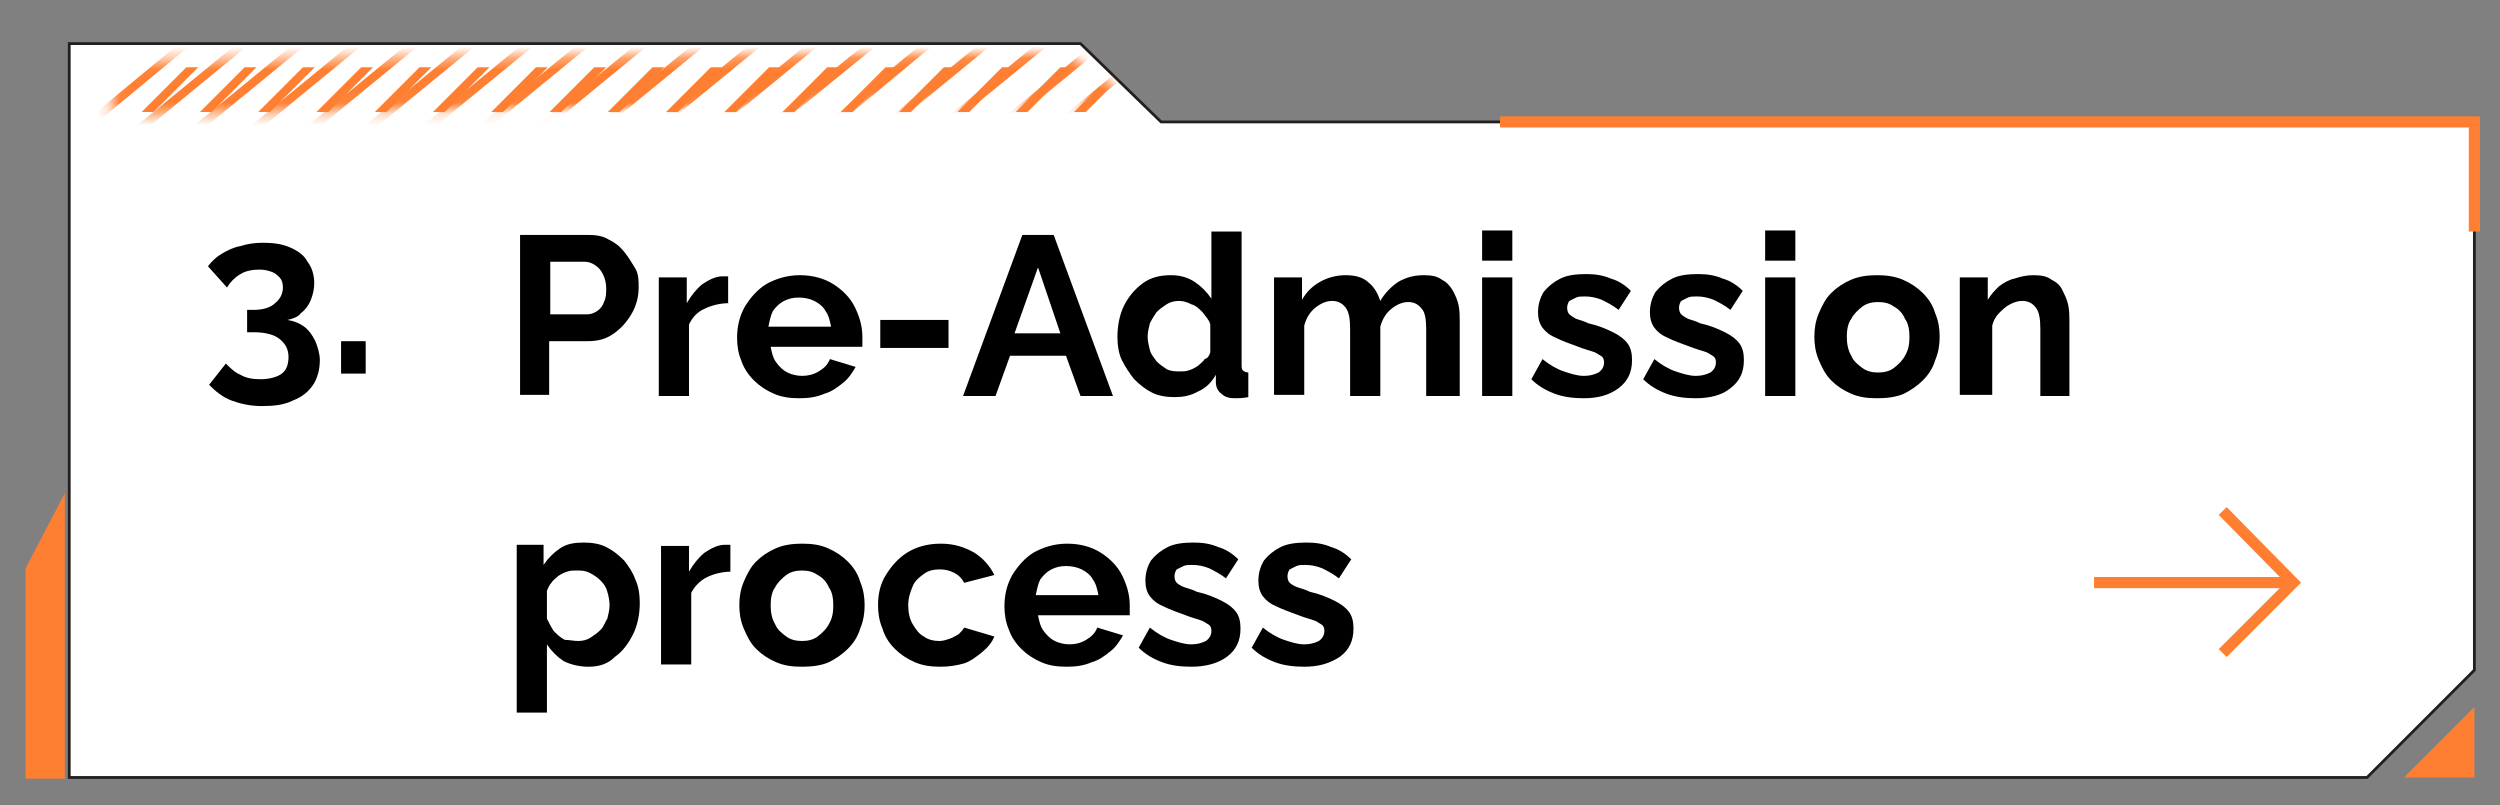 <?xml version="1.0" encoding="UTF-8"?>
<svg xmlns="http://www.w3.org/2000/svg" xmlns:xlink="http://www.w3.org/1999/xlink" id="eAtmCJK1o5L1" viewBox="0 0 223.48 72" shape-rendering="geometricPrecision" text-rendering="geometricPrecision" width="223.48" height="72">
  <rect x="0" y="0" width="223.48" height="72" fill="#808080" stroke="none"/>
  <style><![CDATA[
#eAtmCJK1o5L36_to {animation: eAtmCJK1o5L36_to__to 60000ms linear infinite normal forwards}@keyframes eAtmCJK1o5L36_to__to { 0% {transform: translate(171.3px,63.85px);animation-timing-function: cubic-bezier(0.42,0,0.58,1)} 1% {transform: translate(176.3px,63.85px);animation-timing-function: cubic-bezier(0.42,0,0.58,1)} 2% {transform: translate(171.3px,63.85px);animation-timing-function: cubic-bezier(0.42,0,0.58,1)} 3% {transform: translate(176.3px,63.85px);animation-timing-function: cubic-bezier(0.42,0,0.58,1)} 4% {transform: translate(171.3px,63.85px);animation-timing-function: cubic-bezier(0.42,0,0.58,1)} 5% {transform: translate(176.3px,63.85px);animation-timing-function: cubic-bezier(0.42,0,0.58,1)} 6% {transform: translate(171.3px,63.85px);animation-timing-function: cubic-bezier(0.42,0,0.58,1)} 7% {transform: translate(176.3px,63.85px);animation-timing-function: cubic-bezier(0.42,0,0.58,1)} 8% {transform: translate(171.3px,63.85px);animation-timing-function: cubic-bezier(0.42,0,0.58,1)} 9% {transform: translate(176.3px,63.85px);animation-timing-function: cubic-bezier(0.42,0,0.58,1)} 10% {transform: translate(171.3px,63.85px);animation-timing-function: cubic-bezier(0.42,0,0.58,1)} 11% {transform: translate(176.3px,63.85px);animation-timing-function: cubic-bezier(0.42,0,0.58,1)} 12% {transform: translate(171.3px,63.85px);animation-timing-function: cubic-bezier(0.42,0,0.58,1)} 13% {transform: translate(176.3px,63.85px);animation-timing-function: cubic-bezier(0.42,0,0.58,1)} 14% {transform: translate(171.3px,63.85px);animation-timing-function: cubic-bezier(0.42,0,0.58,1)} 15% {transform: translate(176.3px,63.85px);animation-timing-function: cubic-bezier(0.42,0,0.58,1)} 16% {transform: translate(171.3px,63.85px);animation-timing-function: cubic-bezier(0.42,0,0.58,1)} 17% {transform: translate(176.3px,63.85px);animation-timing-function: cubic-bezier(0.42,0,0.58,1)} 18% {transform: translate(171.3px,63.85px);animation-timing-function: cubic-bezier(0.42,0,0.58,1)} 19% {transform: translate(176.3px,63.85px);animation-timing-function: cubic-bezier(0.42,0,0.58,1)} 20% {transform: translate(171.3px,63.85px);animation-timing-function: cubic-bezier(0.42,0,0.58,1)} 21% {transform: translate(176.3px,63.85px);animation-timing-function: cubic-bezier(0.42,0,0.58,1)} 22% {transform: translate(171.3px,63.85px);animation-timing-function: cubic-bezier(0.42,0,0.58,1)} 23% {transform: translate(176.3px,63.85px);animation-timing-function: cubic-bezier(0.42,0,0.58,1)} 24% {transform: translate(171.3px,63.85px);animation-timing-function: cubic-bezier(0.42,0,0.58,1)} 25% {transform: translate(176.3px,63.85px);animation-timing-function: cubic-bezier(0.42,0,0.58,1)} 26% {transform: translate(171.3px,63.85px);animation-timing-function: cubic-bezier(0.42,0,0.58,1)} 27% {transform: translate(176.3px,63.85px);animation-timing-function: cubic-bezier(0.42,0,0.58,1)} 28% {transform: translate(171.3px,63.85px);animation-timing-function: cubic-bezier(0.42,0,0.58,1)} 29% {transform: translate(176.3px,63.85px);animation-timing-function: cubic-bezier(0.42,0,0.58,1)} 30% {transform: translate(171.3px,63.85px);animation-timing-function: cubic-bezier(0.42,0,0.58,1)} 31% {transform: translate(176.3px,63.85px);animation-timing-function: cubic-bezier(0.42,0,0.58,1)} 32% {transform: translate(171.3px,63.85px);animation-timing-function: cubic-bezier(0.42,0,0.58,1)} 33% {transform: translate(176.3px,63.85px);animation-timing-function: cubic-bezier(0.42,0,0.58,1)} 34% {transform: translate(171.3px,63.85px);animation-timing-function: cubic-bezier(0.42,0,0.58,1)} 35% {transform: translate(176.3px,63.85px);animation-timing-function: cubic-bezier(0.42,0,0.58,1)} 36% {transform: translate(171.3px,63.85px);animation-timing-function: cubic-bezier(0.42,0,0.58,1)} 37% {transform: translate(176.3px,63.85px);animation-timing-function: cubic-bezier(0.42,0,0.58,1)} 38% {transform: translate(171.3px,63.85px);animation-timing-function: cubic-bezier(0.42,0,0.58,1)} 39% {transform: translate(176.3px,63.85px);animation-timing-function: cubic-bezier(0.42,0,0.58,1)} 40% {transform: translate(171.3px,63.85px);animation-timing-function: cubic-bezier(0.42,0,0.58,1)} 41% {transform: translate(176.3px,63.85px);animation-timing-function: cubic-bezier(0.42,0,0.58,1)} 42% {transform: translate(171.3px,63.85px);animation-timing-function: cubic-bezier(0.42,0,0.58,1)} 43% {transform: translate(176.3px,63.85px);animation-timing-function: cubic-bezier(0.42,0,0.58,1)} 44% {transform: translate(171.3px,63.85px);animation-timing-function: cubic-bezier(0.42,0,0.58,1)} 45% {transform: translate(176.3px,63.85px);animation-timing-function: cubic-bezier(0.42,0,0.58,1)} 46% {transform: translate(171.3px,63.85px);animation-timing-function: cubic-bezier(0.42,0,0.58,1)} 47% {transform: translate(176.3px,63.85px);animation-timing-function: cubic-bezier(0.42,0,0.58,1)} 48% {transform: translate(171.3px,63.85px);animation-timing-function: cubic-bezier(0.42,0,0.58,1)} 49% {transform: translate(176.3px,63.85px);animation-timing-function: cubic-bezier(0.42,0,0.58,1)} 50% {transform: translate(171.3px,63.85px);animation-timing-function: cubic-bezier(0.42,0,0.58,1)} 51% {transform: translate(176.3px,63.85px);animation-timing-function: cubic-bezier(0.42,0,0.58,1)} 52% {transform: translate(171.3px,63.85px);animation-timing-function: cubic-bezier(0.42,0,0.58,1)} 53% {transform: translate(176.3px,63.85px);animation-timing-function: cubic-bezier(0.42,0,0.58,1)} 54% {transform: translate(171.3px,63.85px);animation-timing-function: cubic-bezier(0.42,0,0.58,1)} 55% {transform: translate(176.3px,63.85px);animation-timing-function: cubic-bezier(0.42,0,0.58,1)} 56% {transform: translate(171.3px,63.85px);animation-timing-function: cubic-bezier(0.42,0,0.58,1)} 57% {transform: translate(176.3px,63.85px);animation-timing-function: cubic-bezier(0.42,0,0.58,1)} 58% {transform: translate(171.3px,63.85px);animation-timing-function: cubic-bezier(0.42,0,0.58,1)} 59% {transform: translate(176.3px,63.85px);animation-timing-function: cubic-bezier(0.42,0,0.58,1)} 60% {transform: translate(171.3px,63.85px);animation-timing-function: cubic-bezier(0.42,0,0.58,1)} 61% {transform: translate(176.3px,63.85px);animation-timing-function: cubic-bezier(0.42,0,0.58,1)} 62% {transform: translate(171.3px,63.85px);animation-timing-function: cubic-bezier(0.42,0,0.58,1)} 63% {transform: translate(176.3px,63.85px);animation-timing-function: cubic-bezier(0.42,0,0.58,1)} 64% {transform: translate(171.3px,63.85px);animation-timing-function: cubic-bezier(0.42,0,0.58,1)} 65% {transform: translate(176.3px,63.85px);animation-timing-function: cubic-bezier(0.42,0,0.58,1)} 66% {transform: translate(171.3px,63.85px);animation-timing-function: cubic-bezier(0.42,0,0.58,1)} 67% {transform: translate(176.3px,63.85px);animation-timing-function: cubic-bezier(0.42,0,0.58,1)} 68% {transform: translate(171.3px,63.85px);animation-timing-function: cubic-bezier(0.42,0,0.58,1)} 69% {transform: translate(176.3px,63.85px);animation-timing-function: cubic-bezier(0.42,0,0.58,1)} 70% {transform: translate(171.3px,63.85px);animation-timing-function: cubic-bezier(0.42,0,0.58,1)} 71% {transform: translate(176.3px,63.85px);animation-timing-function: cubic-bezier(0.42,0,0.58,1)} 72% {transform: translate(171.3px,63.85px);animation-timing-function: cubic-bezier(0.42,0,0.58,1)} 73% {transform: translate(176.3px,63.85px);animation-timing-function: cubic-bezier(0.42,0,0.58,1)} 74% {transform: translate(171.3px,63.85px);animation-timing-function: cubic-bezier(0.42,0,0.58,1)} 75% {transform: translate(176.3px,63.85px);animation-timing-function: cubic-bezier(0.42,0,0.58,1)} 76% {transform: translate(171.3px,63.85px);animation-timing-function: cubic-bezier(0.42,0,0.58,1)} 77% {transform: translate(176.3px,63.85px);animation-timing-function: cubic-bezier(0.42,0,0.58,1)} 78% {transform: translate(171.3px,63.85px);animation-timing-function: cubic-bezier(0.42,0,0.58,1)} 79% {transform: translate(176.3px,63.85px);animation-timing-function: cubic-bezier(0.42,0,0.58,1)} 80% {transform: translate(171.3px,63.85px);animation-timing-function: cubic-bezier(0.42,0,0.58,1)} 81% {transform: translate(176.3px,63.85px);animation-timing-function: cubic-bezier(0.42,0,0.58,1)} 82% {transform: translate(171.3px,63.85px);animation-timing-function: cubic-bezier(0.42,0,0.58,1)} 83% {transform: translate(176.3px,63.85px);animation-timing-function: cubic-bezier(0.42,0,0.58,1)} 84% {transform: translate(171.3px,63.85px);animation-timing-function: cubic-bezier(0.42,0,0.58,1)} 85% {transform: translate(176.3px,63.85px);animation-timing-function: cubic-bezier(0.42,0,0.58,1)} 86% {transform: translate(171.3px,63.85px);animation-timing-function: cubic-bezier(0.42,0,0.58,1)} 87% {transform: translate(176.3px,63.85px);animation-timing-function: cubic-bezier(0.42,0,0.58,1)} 88% {transform: translate(171.3px,63.85px);animation-timing-function: cubic-bezier(0.42,0,0.58,1)} 89% {transform: translate(176.3px,63.85px);animation-timing-function: cubic-bezier(0.42,0,0.58,1)} 90% {transform: translate(171.3px,63.85px);animation-timing-function: cubic-bezier(0.42,0,0.58,1)} 91% {transform: translate(176.3px,63.85px);animation-timing-function: cubic-bezier(0.42,0,0.58,1)} 92% {transform: translate(171.3px,63.85px);animation-timing-function: cubic-bezier(0.42,0,0.58,1)} 93% {transform: translate(176.3px,63.85px);animation-timing-function: cubic-bezier(0.42,0,0.58,1)} 94% {transform: translate(171.3px,63.85px);animation-timing-function: cubic-bezier(0.42,0,0.58,1)} 95% {transform: translate(176.3px,63.85px);animation-timing-function: cubic-bezier(0.42,0,0.58,1)} 96% {transform: translate(171.3px,63.85px);animation-timing-function: cubic-bezier(0.42,0,0.58,1)} 97% {transform: translate(176.3px,63.85px);animation-timing-function: cubic-bezier(0.42,0,0.58,1)} 98% {transform: translate(171.3px,63.85px);animation-timing-function: cubic-bezier(0.42,0,0.58,1)} 99% {transform: translate(176.3px,63.85px);animation-timing-function: cubic-bezier(0.42,0,0.58,1)} 100% {transform: translate(171.3px,63.85px)}}
]]></style>
  <defs>
    <polygon id="eAtmCJK1o5L7" points="100.23,9.89 96.96,5.89 10.62,5.89 10.62,9.89"></polygon>
  </defs>
  <g transform="translate(.19-2.3)">
    <path d="M221,65.5v6.3h-6.3l6.3-6.3Z" fill="#ff7f32"></path>
    <path d="M221,62.2v-49h-117.4l-7.2-7L6,6.2v65.6h90.4h7.2h107.8l9.6-9.6Z" fill="#fff" stroke="#231f20" stroke-width="0.25" stroke-miterlimit="10"></path>
    <g mask="url(#eAtmCJK1o5L31)">
      <g>
        <path d="M105.1,4.7L94,13.9" fill="none" stroke="#ff7f32" stroke-width="0.75" stroke-miterlimit="10"></path>
        <path d="M94.8,4.8L83.7,13.9" fill="none" stroke="#ff7f32" stroke-width="0.75" stroke-miterlimit="10"></path>
        <path d="M84.5,4.8L73.4,14" fill="none" stroke="#ff7f32" stroke-width="0.75" stroke-miterlimit="10"></path>
        <path d="M79.4,4.9L68.2,14" fill="none" stroke="#ff7f32" stroke-width="0.75" stroke-miterlimit="10"></path>
        <path d="M99.9,4.8L88.8,13.9" fill="none" stroke="#ff7f32" stroke-width="0.75" stroke-miterlimit="10"></path>
        <path d="M89.7,4.8L78.6,13.9" fill="none" stroke="#ff7f32" stroke-width="0.75" stroke-miterlimit="10"></path>
        <path d="M58.8,5L47.7,14.1" fill="none" stroke="#ff7f32" stroke-width="0.75" stroke-miterlimit="10"></path>
        <path d="M74.2,4.9L63.1,14" fill="none" stroke="#ff7f32" stroke-width="0.75" stroke-miterlimit="10"></path>
        <path d="M69.1,4.9L58,14" fill="none" stroke="#ff7f32" stroke-width="0.75" stroke-miterlimit="10"></path>
        <path d="M63.9,5L52.8,14.1" fill="none" stroke="#ff7f32" stroke-width="0.75" stroke-miterlimit="10"></path>
        <path d="M53.6,5L42.5,14.1" fill="none" stroke="#ff7f32" stroke-width="0.75" stroke-miterlimit="10"></path>
        <path d="M48.5,5.1L37.4,14.2" fill="none" stroke="#ff7f32" stroke-width="0.75" stroke-miterlimit="10"></path>
        <path d="M43.3,5.1L32.2,14.2" fill="none" stroke="#ff7f32" stroke-width="0.75" stroke-miterlimit="10"></path>
        <path d="M38.2,5.1L27.1,14.2" fill="none" stroke="#ff7f32" stroke-width="0.75" stroke-miterlimit="10"></path>
        <path d="M33,5.2L21.9,14.3" fill="none" stroke="#ff7f32" stroke-width="0.75" stroke-miterlimit="10"></path>
        <path d="M27.9,5.2L16.8,14.3" fill="none" stroke="#ff7f32" stroke-width="0.75" stroke-miterlimit="10"></path>
        <path d="M22.8,5.2L11.7,14.3" fill="none" stroke="#ff7f32" stroke-width="0.75" stroke-miterlimit="10"></path>
        <path d="M17.6,5.2L6.5,14.4" fill="none" stroke="#ff7f32" stroke-width="0.75" stroke-miterlimit="10"></path>
      </g>
      <mask id="eAtmCJK1o5L31">
        <path d="M95.2,7.6l-85,.5v4l89.4-1.3-4.4-3.2Z" stroke="#000"></path>
      </mask>
    </g>
    <path d="M133.9,13.2h87.1v9.8" fill="none" stroke="#ff7f32" stroke-miterlimit="10"></path>
    <path d="M5.6,71.9v-25.5L2.1,53.1v18.8h3.5Z" fill="#ff7f32"></path>
    <g transform="translate(24.6-9.52)">
      <g id="eAtmCJK1o5L36_to" transform="translate(171.3,63.85)">
        <g transform="translate(-171.3,-63.85)">
          <line x1="162.4" y1="63.9" x2="180.2" y2="63.9" fill="none" stroke="#ff7f32" stroke-miterlimit="10"></line>
          <polyline points="173.9,57.5 180.2,63.9 173.9,70.2" fill="none" stroke="#ff7f32" stroke-miterlimit="10"></polyline>
        </g>
      </g>
    </g>
    <g transform="translate(-.198 2.421)">
      <g clip-path="url(#eAtmCJK1o5L60)">
        <g>
          <line x1="109.83" y1="1.8" x2="98.5" y2="13.13" fill="none" stroke="#ff7f32" stroke-width="0.75" stroke-miterlimit="10"></line>
          <line x1="99.42" y1="1.8" x2="88.09" y2="13.13" fill="none" stroke="#ff7f32" stroke-width="0.75" stroke-miterlimit="10"></line>
          <line x1="89" y1="1.8" x2="77.67" y2="13.13" fill="none" stroke="#ff7f32" stroke-width="0.75" stroke-miterlimit="10"></line>
          <line x1="83.79" y1="1.8" x2="72.46" y2="13.13" fill="none" stroke="#ff7f32" stroke-width="0.75" stroke-miterlimit="10"></line>
          <line x1="104.63" y1="1.8" x2="93.3" y2="13.13" fill="none" stroke="#ff7f32" stroke-width="0.75" stroke-miterlimit="10"></line>
          <line x1="94.21" y1="1.8" x2="82.88" y2="13.13" fill="none" stroke="#ff7f32" stroke-width="0.75" stroke-miterlimit="10"></line>
          <line x1="62.96" y1="1.8" x2="51.63" y2="13.13" fill="none" stroke="#ff7f32" stroke-width="0.75" stroke-miterlimit="10"></line>
          <line x1="78.58" y1="1.8" x2="67.25" y2="13.13" fill="none" stroke="#ff7f32" stroke-width="0.75" stroke-miterlimit="10"></line>
          <line x1="73.38" y1="1.8" x2="62.05" y2="13.13" fill="none" stroke="#ff7f32" stroke-width="0.75" stroke-miterlimit="10"></line>
          <line x1="68.17" y1="1.8" x2="56.84" y2="13.13" fill="none" stroke="#ff7f32" stroke-width="0.75" stroke-miterlimit="10"></line>
          <line x1="57.75" y1="1.8" x2="46.42" y2="13.13" fill="none" stroke="#ff7f32" stroke-width="0.75" stroke-miterlimit="10"></line>
          <line x1="52.54" y1="1.8" x2="41.21" y2="13.13" fill="none" stroke="#ff7f32" stroke-width="0.75" stroke-miterlimit="10"></line>
          <line x1="47.33" y1="1.8" x2="36" y2="13.13" fill="none" stroke="#ff7f32" stroke-width="0.75" stroke-miterlimit="10"></line>
          <line x1="42.13" y1="1.8" x2="30.8" y2="13.13" fill="none" stroke="#ff7f32" stroke-width="0.75" stroke-miterlimit="10"></line>
          <line x1="36.92" y1="1.8" x2="25.59" y2="13.13" fill="none" stroke="#ff7f32" stroke-width="0.75" stroke-miterlimit="10"></line>
          <line x1="31.71" y1="1.8" x2="20.38" y2="13.13" fill="none" stroke="#ff7f32" stroke-width="0.75" stroke-miterlimit="10"></line>
          <line x1="26.5" y1="1.8" x2="15.17" y2="13.13" fill="none" stroke="#ff7f32" stroke-width="0.75" stroke-miterlimit="10"></line>
          <line x1="21.29" y1="1.8" x2="9.96" y2="13.13" fill="none" stroke="#ff7f32" stroke-width="0.75" stroke-miterlimit="10"></line>
        </g>
        <clipPath id="eAtmCJK1o5L60">
          <use width="89.61" height="4" xlink:href="#eAtmCJK1o5L7"></use>
        </clipPath>
      </g>
    </g>
    <path d="M46.3,37.7v-14.4h6.1c.7,0,1.3.1,1.8.4.6.3,1,.6,1.4,1.1s.7,1,1,1.5.3,1.1.3,1.7c0,.8-.2,1.6-.6,2.3s-.9,1.3-1.6,1.8-1.4.7-2.4.7h-3.4v4.8h-2.6Zm2.8-7.3h3.2c.3,0,.6-.1.9-.3s.5-.5.6-.8c.2-.4.2-.8.2-1.2c0-.5-.1-.9-.3-1.3s-.4-.6-.7-.8-.6-.3-.9-.3h-3.1v4.7Zm15.9-1c-.8,0-1.6.2-2.2.5-.7.3-1.1.8-1.4,1.4v6.4h-2.7v-10.6h2.5v2.3c.4-.7.9-1.3,1.4-1.7.6-.4,1.2-.7,1.8-.7.1,0,.3,0,.3,0c.1,0,.1,0,.2,0v2.4Zm6.3,8.5c-.9,0-1.6-.1-2.3-.4s-1.3-.7-1.8-1.2-.9-1.1-1.1-1.7c-.3-.7-.4-1.4-.4-2.1c0-1,.2-1.9.7-2.8.5-.8,1.1-1.5,1.9-2c.9-.5,1.9-.8,3-.8c1.2,0,2.2.3,3,.8s1.5,1.2,1.9,2s.7,1.7.7,2.7c0,.2,0,.3,0,.5s0,.3,0,.4h-8.2c.1.5.2,1,.5,1.4s.6.7,1,.9.9.3,1.3.3c.5,0,1-.1,1.5-.4s.8-.6,1-1.1l2.3.7c-.3.5-.6,1-1.1,1.4s-1,.8-1.7,1c-.7.3-1.4.4-2.2.4Zm-2.8-6.4h5.6c-.1-.5-.2-1-.5-1.4-.2-.4-.6-.7-1-.9s-.9-.3-1.4-.3-.9.1-1.3.3-.7.5-1,.9c-.2.4-.3.9-.4,1.4Zm10,1.9v-2.5h6.1v2.5h-6.1ZM91.2,23.3h2.8l5.3,14.4h-2.9l-1.3-3.6h-5l-1.3,3.6h-2.9l5.3-14.4Zm3.4,8.8l-2-5.9-2.1,5.9h4.1Zm5.1.3c0-1,.2-2,.6-2.8s1-1.5,1.7-2s1.5-.7,2.5-.7c.8,0,1.5.2,2.1.6s1.1.9,1.5,1.5v-6h2.7v11.8c0,.3,0,.5.1.6s.3.2.5.2v2.2c-.5.1-.9.1-1.2.1-.5,0-.9-.1-1.2-.4-.3-.2-.5-.6-.5-1v-.7c-.4.7-.9,1.2-1.6,1.5-.7.4-1.4.5-2.1.5s-1.4-.1-2-.4-1.1-.7-1.6-1.2c-.4-.5-.8-1.1-1.1-1.7s-.4-1.4-.4-2.1Zm8.3,1.4v-2.5c-.1-.4-.4-.7-.7-1.1-.3-.3-.6-.6-1-.7-.4-.2-.7-.3-1.1-.3s-.8.1-1.1.3-.6.4-.9.7c-.2.3-.4.6-.6,1-.1.4-.2.8-.2,1.2s.1.8.2,1.2.4.7.6,1c.3.3.6.5.9.7.4.2.8.2,1.2.2.3,0,.5,0,.8-.1s.5-.2.8-.4c.2-.2.5-.4.6-.6.3-.1.4-.3.5-.6Zm22,3.9h-2.7v-6c0-.8-.1-1.5-.4-1.8-.3-.4-.7-.6-1.2-.6s-1,.2-1.5.6-.8.9-1,1.6v6.2h-2.7v-6c0-.9-.1-1.5-.4-1.9s-.7-.6-1.2-.6-1,.2-1.5.6-.8.9-1,1.6v6.2h-2.7v-10.5h2.5v2c.4-.7.9-1.2,1.6-1.6s1.5-.6,2.3-.6c.9,0,1.6.2,2.1.7.5.4.8,1,1,1.6.4-.7,1-1.3,1.6-1.7.7-.4,1.4-.6,2.3-.6.7,0,1.2.1,1.6.4.4.2.7.5,1,1c.2.4.4.8.5,1.3s.1,1,.1,1.5v6.6Zm2.3,0v-10.6h2.7v10.6h-2.7Zm0-12.1v-2.7h2.7v2.7h-2.7Zm9.1,12.3c-.9,0-1.8-.1-2.6-.4s-1.5-.7-2.1-1.3l1-1.8c.6.5,1.3.9,1.9,1.1s1.2.4,1.8.4c.5,0,.9-.1,1.3-.3.3-.2.5-.5.5-.9c0-.3-.1-.5-.3-.6s-.4-.3-.8-.4c-.3-.1-.7-.2-1.2-.4-.8-.3-1.4-.5-2-.8-.5-.2-.9-.5-1.2-.9s-.4-.9-.4-1.4c0-.7.2-1.3.5-1.8.4-.5.9-.9,1.5-1.2s1.4-.4,2.3-.4c.8,0,1.5.1,2.2.4.7.2,1.3.6,1.8,1.1L144.5,30c-.5-.4-1.1-.7-1.5-.9-.5-.2-1-.3-1.5-.3-.3,0-.6,0-.8.1s-.4.2-.6.3c-.1.1-.2.4-.2.6c0,.3.1.5.2.6s.4.3.6.4c.3.1.7.2,1.1.4.9.2,1.6.5,2.2.8s1,.6,1.3,1s.4.9.4,1.5c0,1.1-.4,1.9-1.2,2.5s-1.8.9-3.1.9Zm10,0c-.9,0-1.8-.1-2.6-.4s-1.5-.7-2.1-1.3l1-1.8c.6.5,1.3.9,1.9,1.1s1.2.4,1.8.4c.5,0,.9-.1,1.3-.3.3-.2.5-.5.5-.9c0-.3-.1-.5-.3-.6s-.4-.3-.8-.4c-.3-.1-.7-.2-1.2-.4-.8-.3-1.4-.5-2-.8-.5-.2-.9-.5-1.2-.9s-.4-.9-.4-1.4c0-.7.2-1.3.5-1.8.4-.5.9-.9,1.5-1.2s1.4-.4,2.3-.4c.8,0,1.5.1,2.2.4.7.2,1.3.6,1.8,1.1L154.5,30c-.5-.4-1.1-.7-1.5-.9-.5-.2-1-.3-1.5-.3-.3,0-.6,0-.8.1s-.4.2-.6.3c-.1.1-.2.4-.2.6c0,.3.1.5.2.6s.4.3.6.4c.3.1.7.2,1.1.4.9.2,1.6.5,2.2.8s1,.6,1.3,1s.4.9.4,1.5c0,1.1-.4,1.9-1.2,2.5-.7.6-1.8.9-3.1.9Zm6.2-.2v-10.6h2.7v10.6h-2.7Zm0-12.1v-2.7h2.7v2.7h-2.7Zm10,12.3c-.9,0-1.6-.1-2.3-.4s-1.3-.7-1.8-1.2-.8-1.1-1.1-1.8-.4-1.4-.4-2.1.1-1.4.4-2.1.6-1.3,1.1-1.8s1.1-.9,1.8-1.2s1.5-.4,2.3-.4s1.6.1,2.3.4s1.3.7,1.8,1.2.9,1.1,1.1,1.8c.3.7.4,1.4.4,2.1s-.1,1.4-.4,2.1c-.2.7-.6,1.3-1.1,1.8s-1.1.9-1.7,1.2c-.7.3-1.5.4-2.4.4Zm-2.7-5.5c0,.6.1,1.2.4,1.7.2.5.6.8,1,1.1s.9.4,1.4.4s1-.1,1.4-.4.8-.7,1-1.1c.3-.5.4-1,.4-1.7c0-.6-.1-1.2-.4-1.6-.2-.5-.6-.9-1-1.1-.4-.3-.9-.4-1.4-.4s-1,.1-1.4.4-.8.7-1,1.1c-.3.4-.4,1-.4,1.6Zm20,5.3h-2.7v-6c0-.9-.1-1.5-.4-1.9s-.7-.6-1.2-.6c-.4,0-.7.1-1.1.3s-.7.5-1,.8-.5.7-.6,1.1v6.2h-2.9v-10.5h2.5v2c.3-.5.6-.8,1-1.2.4-.3.9-.6,1.4-.7.6-.2,1.1-.3,1.7-.3.7,0,1.2.1,1.6.4.4.2.8.5,1,1c.2.4.4.8.5,1.3s.1,1,.1,1.5v6.6ZM52.4,61.9c-.8,0-1.6-.2-2.2-.5-.6-.4-1.1-.9-1.5-1.5v6.1h-2.7v-15h2.4v1.8c.4-.6.9-1.1,1.5-1.5s1.3-.5,2.1-.5c.7,0,1.4.1,2,.4s1.1.7,1.6,1.2c.4.5.8,1.1,1,1.7.3.6.4,1.4.4,2.1c0,1-.2,2-.6,2.8s-.9,1.5-1.6,2c-.7.7-1.5.9-2.4.9Zm-.9-2.3c.4,0,.8-.1,1.1-.3s.6-.4.9-.7.4-.7.6-1c.1-.4.2-.8.2-1.2s-.1-.9-.2-1.2c-.1-.4-.3-.7-.6-1s-.6-.5-1-.7-.7-.2-1.2-.2c-.3,0-.5,0-.8.1s-.5.2-.8.4c-.2.2-.5.4-.6.6-.2.2-.3.5-.4.7v2.5c.2.4.4.8.6,1.1.3.3.6.6,1,.8.4,0,.8.1,1.2.1Zm13.7-6.2c-.8,0-1.6.2-2.2.5s-1.1.8-1.4,1.4v6.4h-2.7v-10.6h2.5v2.3c.4-.7.9-1.3,1.4-1.7.6-.4,1.2-.7,1.8-.7.1,0,.3,0,.3,0c.1,0,.1,0,.2,0v2.4Zm6.3,8.5c-.9,0-1.6-.1-2.3-.4s-1.3-.7-1.8-1.2-.8-1.1-1.1-1.8-.4-1.4-.4-2.1.1-1.4.4-2.1.6-1.3,1.1-1.8s1.1-.9,1.8-1.2s1.5-.4,2.3-.4c.9,0,1.6.1,2.3.4s1.3.7,1.8,1.2.9,1.1,1.1,1.8c.3.7.4,1.4.4,2.1s-.1,1.4-.4,2.1c-.2.7-.6,1.3-1.1,1.8s-1.1.9-1.7,1.2c-.7.3-1.5.4-2.4.4Zm-2.8-5.5c0,.6.1,1.2.4,1.7.2.5.6.8,1,1.1s.9.4,1.4.4s1-.1,1.4-.4.8-.7,1-1.1c.3-.5.4-1,.4-1.7c0-.6-.1-1.2-.4-1.6-.2-.5-.6-.9-1-1.1-.4-.3-.9-.4-1.4-.4s-1,.1-1.4.4-.8.7-1,1.1c-.3.4-.4,1-.4,1.6Zm15.2,5.5c-.9,0-1.6-.1-2.3-.4s-1.3-.7-1.8-1.2-.9-1.1-1.1-1.8c-.3-.7-.4-1.4-.4-2.1c0-1,.2-1.9.7-2.7s1.1-1.5,1.9-2s1.8-.8,3-.8s2.1.3,3,.8c.8.5,1.4,1.2,1.8,2l-2.7.7c-.2-.4-.5-.7-.9-.9s-.8-.3-1.3-.3-1,.1-1.4.4-.8.6-1,1.1-.4,1-.4,1.7c0,.6.1,1.2.4,1.7s.6.9,1,1.1c.4.3.9.4,1.4.4.3,0,.6-.1.9-.2s.6-.3.8-.4c.2-.2.4-.4.5-.6l2.7.8c-.2.5-.6,1-1.1,1.4s-1,.8-1.6,1c-.7.2-1.4.3-2.1.3Zm11.3,0c-.9,0-1.6-.1-2.3-.4s-1.3-.7-1.8-1.2-.9-1.1-1.1-1.7c-.3-.7-.4-1.4-.4-2.1c0-1,.2-1.9.7-2.8.5-.8,1.1-1.5,1.9-2c.9-.5,1.9-.8,3-.8c1.2,0,2.2.3,3,.8s1.5,1.2,1.9,2s.7,1.7.7,2.7c0,.2,0,.3,0,.5s0,.3,0,.4h-8.2c.1.5.2,1,.5,1.4s.6.7,1,.9.9.3,1.3.3c.5,0,1-.1,1.5-.4s.8-.6,1-1.1l2.3.7c-.3.5-.6,1-1.1,1.4s-1,.8-1.7,1c-.7.3-1.4.4-2.2.4Zm-2.8-6.4h5.6c-.1-.5-.2-1-.5-1.4-.2-.4-.6-.7-1-.9s-.9-.3-1.4-.3-.9.1-1.3.3-.7.5-1,.9c-.2.4-.3.9-.4,1.4Zm13.9,6.4c-.9,0-1.8-.1-2.6-.4s-1.5-.7-2.1-1.3l1-1.8c.6.5,1.3.9,1.9,1.1s1.2.4,1.8.4c.5,0,.9-.1,1.3-.3.3-.2.5-.5.5-.9c0-.3-.1-.5-.3-.6s-.4-.3-.8-.4c-.3-.1-.7-.2-1.2-.4-.8-.3-1.4-.5-2-.8-.5-.2-.9-.5-1.2-.9s-.4-.9-.4-1.4c0-.7.2-1.3.5-1.8.4-.5.9-.9,1.5-1.2s1.4-.4,2.3-.4c.8,0,1.5.1,2.2.4.7.2,1.3.6,1.8,1.1L109.4,54c-.5-.4-1.1-.7-1.5-.9-.5-.2-1-.3-1.5-.3-.3,0-.6,0-.8.1s-.4.2-.6.3c-.1.1-.2.4-.2.6c0,.3.1.5.2.6s.4.3.7.4.7.2,1.1.4c.9.2,1.6.5,2.2.8s1,.6,1.3,1s.4.9.4,1.5c0,1.1-.4,1.9-1.2,2.5s-1.9.9-3.2.9Zm10.1,0c-.9,0-1.8-.1-2.6-.4s-1.5-.7-2.1-1.3l1-1.8c.6.5,1.3.9,1.9,1.1s1.2.4,1.8.4c.5,0,.9-.1,1.3-.3.3-.2.5-.5.5-.9c0-.3-.1-.5-.3-.6s-.4-.3-.8-.4c-.3-.1-.7-.2-1.2-.4-.8-.3-1.4-.5-2-.8-.5-.2-.9-.5-1.2-.9s-.4-.9-.4-1.4c0-.7.2-1.3.5-1.8.4-.5.9-.9,1.5-1.2s1.4-.4,2.3-.4c.8,0,1.5.1,2.2.4.7.2,1.3.6,1.8,1.1L119.5,54c-.5-.4-1.1-.7-1.5-.9-.5-.2-1-.3-1.5-.3-.3,0-.6,0-.8.1s-.4.2-.6.3c-.1.1-.2.4-.2.6c0,.3.1.5.2.6s.4.3.7.4.7.2,1.1.4c.9.2,1.6.5,2.2.8s1,.6,1.3,1s.4.9.4,1.5c0,1.1-.4,1.9-1.2,2.5-.9.6-1.9.9-3.2.9Z"></path>
    <path d="M25.5,30.9c.6.1,1.1.3,1.5.6s.7.7,1,1.3c.2.5.4,1.1.4,1.7c0,.8-.2,1.6-.6,2.2s-1,1.1-1.8,1.4c-.8.4-1.7.5-2.8.5-1,0-1.9-.2-2.7-.5s-1.4-.8-2-1.4L20,34.8c.4.4.8.8,1.3,1c.5.3,1.1.4,1.8.4.8,0,1.5-.2,1.9-.5s.6-.8.6-1.5-.3-1.2-.8-1.6-1.3-.6-2.3-.6h-.6v-2h.6c.8,0,1.5-.2,1.9-.6.5-.4.7-.9.7-1.4c0-.4-.1-.7-.3-.9s-.4-.4-.7-.5-.6-.2-1.1-.2c-.6,0-1.2.1-1.7.4s-.9.7-1.2,1.2l-1.7-1.9c.3-.4.7-.8,1.2-1.1s1.1-.6,1.7-.7c.6-.2,1.3-.3,2-.3.9,0,1.7.1,2.4.4s1.3.7,1.6,1.3c.4.5.6,1.2.6,1.9c0,.5-.1,1-.3,1.5s-.5.9-.9,1.2c-.2.3-.7.5-1.2.6Zm4.8,4.8v-2.9h2.2v2.9h-2.2Z"></path>
  </g>
</svg>
